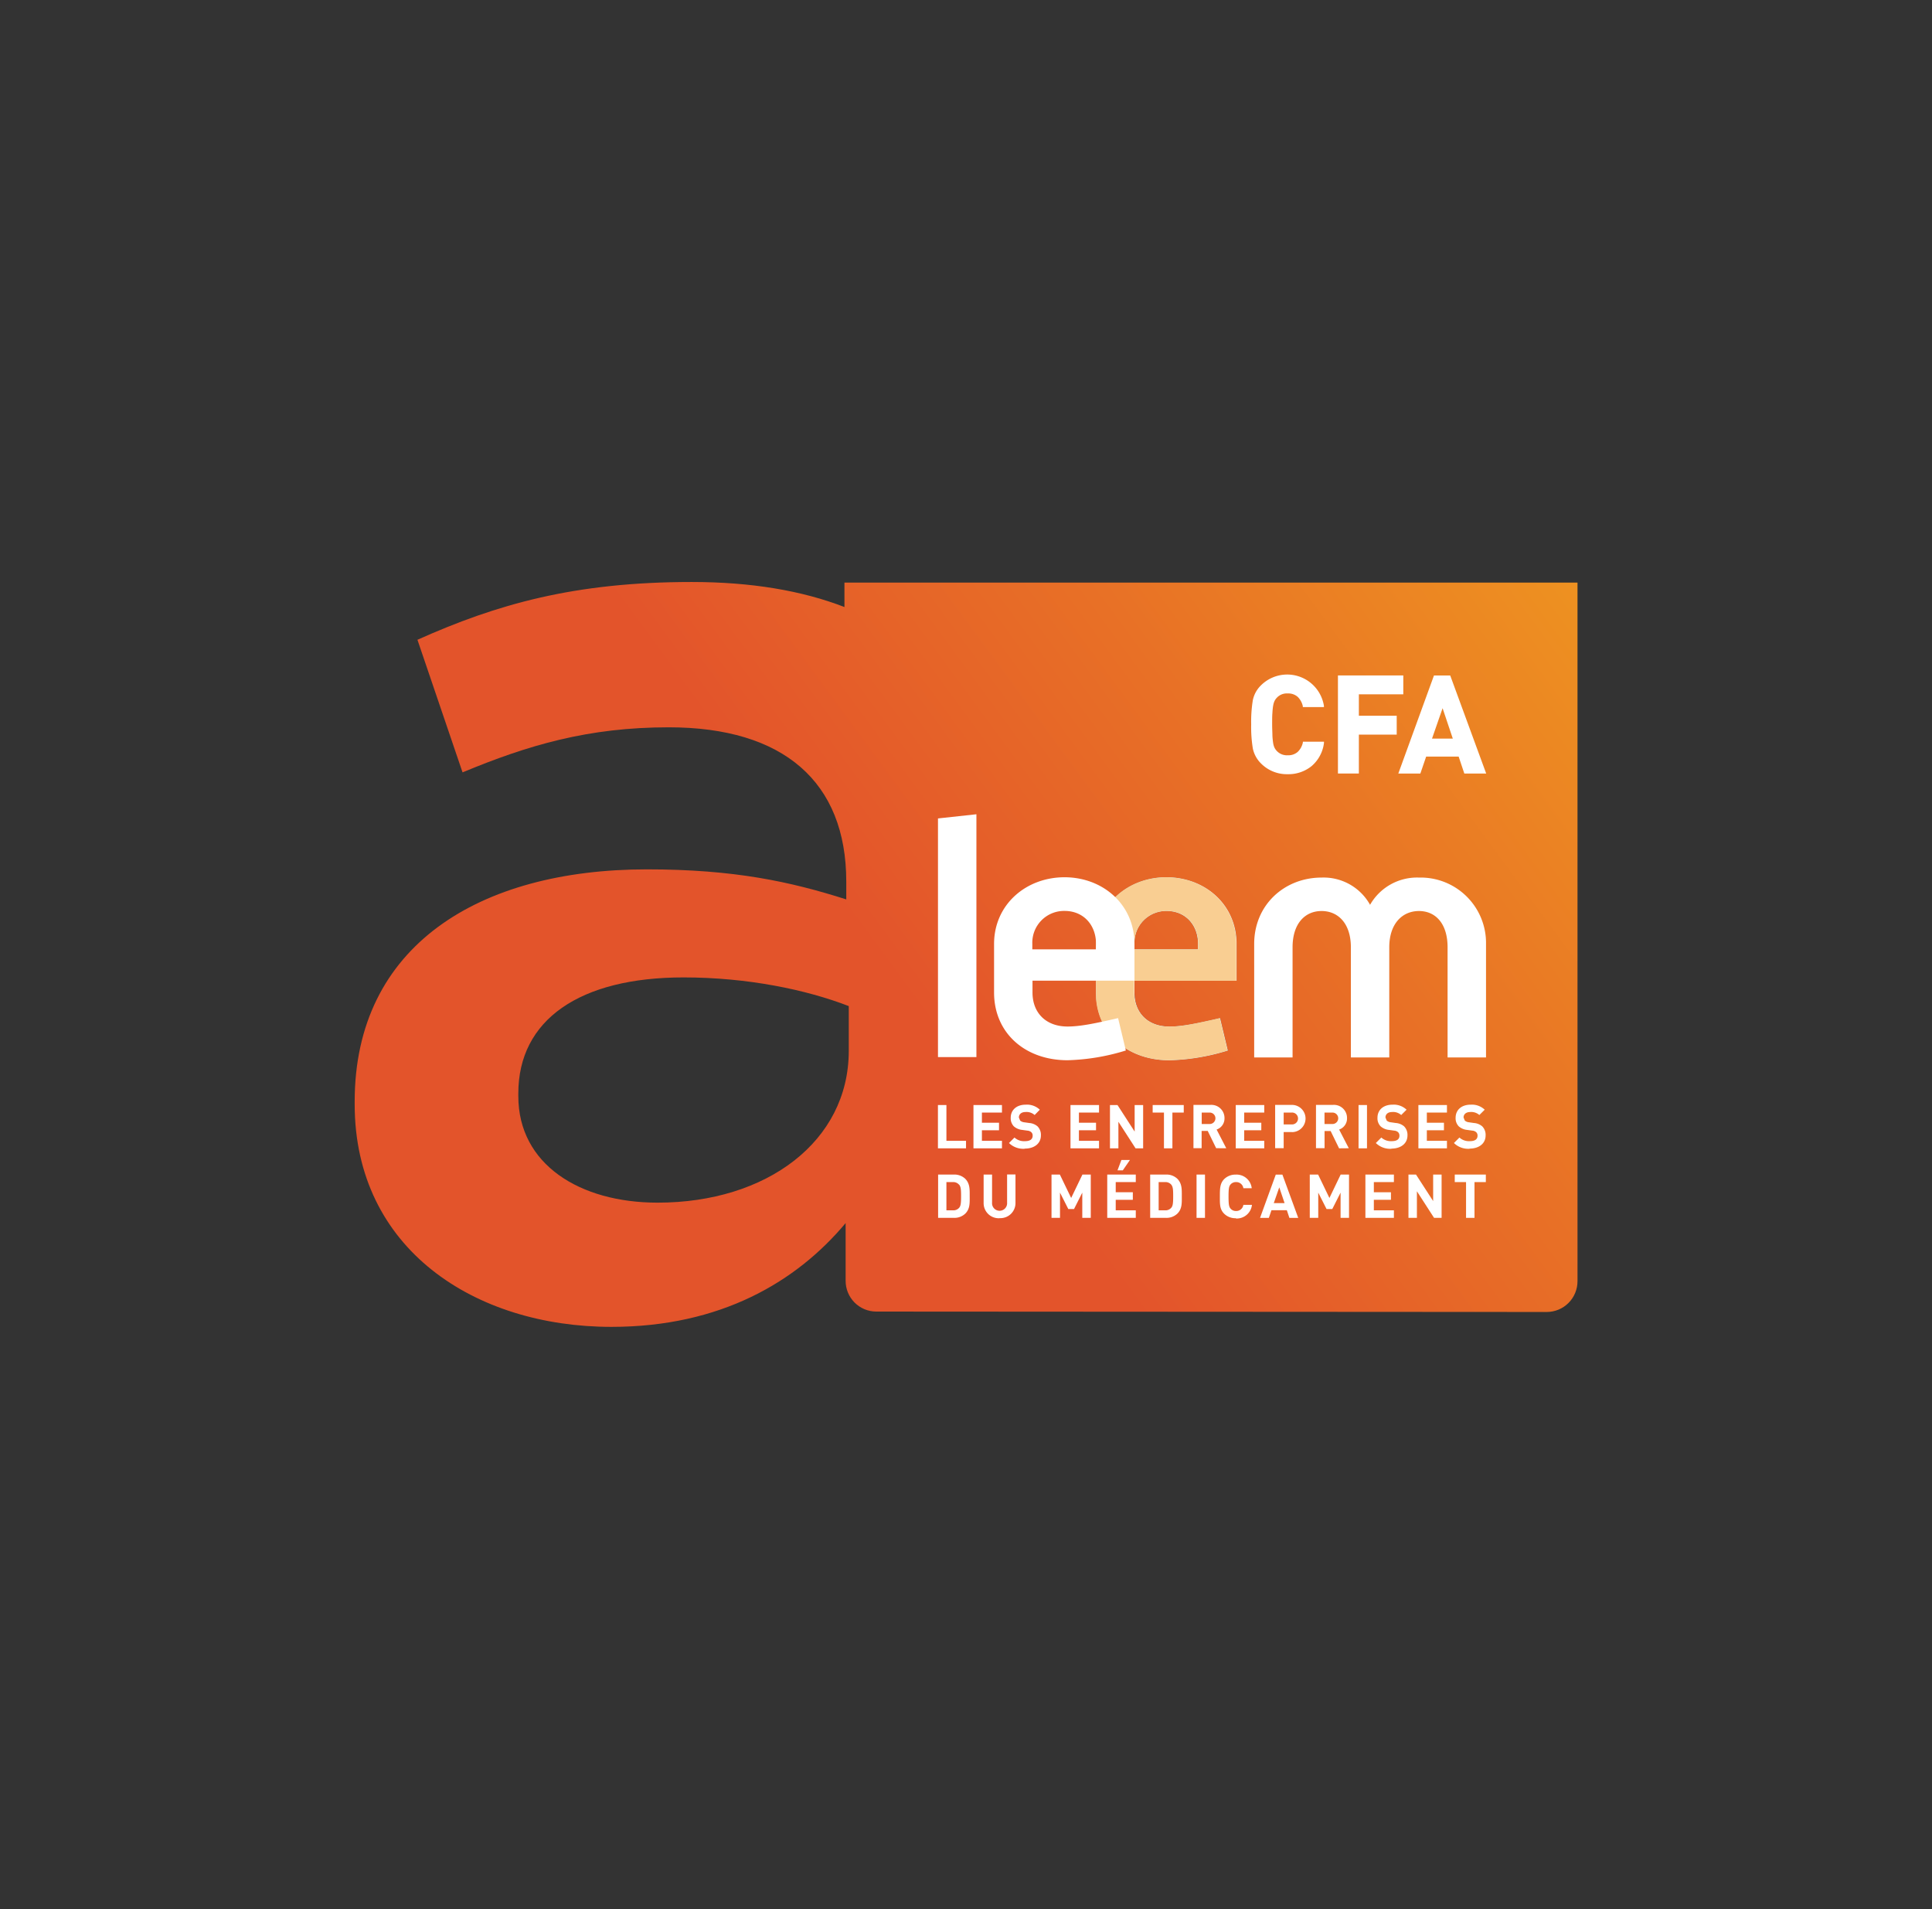 <svg xmlns="http://www.w3.org/2000/svg" xmlns:xlink="http://www.w3.org/1999/xlink" viewBox="0 0 425.75 420.68"><rect x="0" y="0" width="425.75" height="420.68" fill="#333333" stroke="none"/><defs><style>.cls-1{fill:none;}.cls-2{clip-path:url(#clip-path);}.cls-3{fill:url(#Dégradé_sans_nom_12);}.cls-4{clip-path:url(#clip-path-2);}.cls-5{fill:#fff;}.cls-6{clip-path:url(#clip-path-11);}.cls-7{fill:#f9ce92;}</style><clipPath id="clip-path"><path class="cls-1" d="M250,208v1.19h14V208c0-4.23-2.82-7.28-6.91-7.28A7,7,0,0,0,250,208M114.22,241.54v-.6c0-16.25,13.54-25.57,36.41-25.57,14.14,0,27.08,2.71,36.41,6.32v9.93C187,251.47,169,265,144.91,265c-17.15,0-30.69-8.43-30.69-23.47m127.31-22.85V208c0-.12,0-.23,0-.35.19-8.5,7.16-14.35,15.51-14.35s15.38,6,15.45,14.57v8.23H250v2.6c0,4.53,3,7.5,7.72,7.5,2.89,0,6.31-.74,11.14-1.85l1.71,7.13a47.55,47.55,0,0,1-12.85,2.15c-9.36,0-16.19-6-16.19-14.93M92,141l9.93,29.19c14.44-6,27.68-9.93,45.44-9.93,25.27,0,39.12,12,39.12,34v3.92c-12.34-3.92-24.68-6.62-43.93-6.62-37,0-64.4,16.85-64.4,51.16v.6c0,31.9,26.48,49.05,56.57,49.05,24.08,0,40.79-9.93,51.62-22.87l0,12.69A6.76,6.76,0,0,0,193.1,289l147.75.09a6.78,6.78,0,0,0,6.78-6.78V128.37l-161.54,0v5.39c-9.37-3.63-20.58-5.52-33.66-5.52-25.88,0-43,4.92-60.48,12.75"/></clipPath><linearGradient id="Dégradé_sans_nom_12" x1="-25.08" y1="1360.26" x2="-22.28" y2="1360.26" gradientTransform="matrix(-84.7, 0, 0, 84.7, -1690.93, -115006.69)" gradientUnits="userSpaceOnUse"><stop offset="0" stop-color="#f2aa1d"/><stop offset="0.64" stop-color="#e87026"/><stop offset="1" stop-color="#e3542b"/></linearGradient><clipPath id="clip-path-2"><rect class="cls-1" x="78.11" y="128.28" width="269.53" height="164.11"/></clipPath><clipPath id="clip-path-11"><rect class="cls-1" x="241.53" y="193.3" width="30.96" height="40.32"/></clipPath></defs><title>Fichier 1</title><g id="Calque_2" data-name="Calque 2"><g id="Calque_1-2" data-name="Calque 1"><g class="cls-2"><rect class="cls-3" x="55.63" y="64.66" width="314.48" height="291.36" transform="translate(-83.04 165.7) rotate(-36.08)"/></g><g class="cls-4"><path class="cls-5" d="M319,233V208.74c0-5.27-2.68-8-6.31-8s-6.54,2.75-6.54,8V233h-8.46V208.74c0-5.27-2.82-8-6.46-8s-6.39,2.75-6.39,8V233h-8.46v-25c0-8.62,6.68-14.63,14.85-14.63a11.72,11.72,0,0,1,10.69,6,11.91,11.91,0,0,1,10.77-6,14.41,14.41,0,0,1,14.78,14.63v25Z"/></g><polygon class="cls-5" points="206.69 253.03 206.69 243.49 208.56 243.49 208.56 251.37 212.88 251.37 212.88 253.03 206.69 253.03"/><polygon class="cls-5" points="214.52 253.03 214.52 243.49 220.8 243.49 220.8 245.15 216.38 245.15 216.38 247.39 220.15 247.39 220.15 249.05 216.38 249.05 216.38 251.37 220.8 251.37 220.8 253.03 214.52 253.03"/><g class="cls-4"><path class="cls-5" d="M225.84,253.12a4.5,4.5,0,0,1-3.49-1.26l1.21-1.21a3.13,3.13,0,0,0,2.31.8c1.1,0,1.69-.41,1.69-1.18a1,1,0,0,0-.3-.8,1.4,1.4,0,0,0-.84-.34l-1.16-.16a3.26,3.26,0,0,1-1.85-.79,2.54,2.54,0,0,1-.68-1.88c0-1.7,1.26-2.89,3.33-2.89a4.09,4.09,0,0,1,3.08,1.11L228,245.69a2.67,2.67,0,0,0-2-.66c-1,0-1.47.55-1.47,1.21l.28.68a1.65,1.65,0,0,0,.88.37l1.13.16a3.15,3.15,0,0,1,1.82.74,2.65,2.65,0,0,1,.74,2c0,1.85-1.54,2.9-3.54,2.9"/></g><polygon class="cls-5" points="235.9 253.03 235.9 243.49 242.19 243.49 242.19 245.15 237.76 245.15 237.76 247.39 241.53 247.39 241.53 249.05 237.76 249.05 237.76 251.37 242.19 251.37 242.19 253.03 235.9 253.03"/><polygon class="cls-5" points="250.24 253.03 246.46 247.18 246.46 253.03 244.6 253.03 244.6 243.49 246.26 243.49 250.04 249.34 250.04 243.49 251.91 243.49 251.91 253.03 250.24 253.03"/><polygon class="cls-5" points="258.36 245.15 258.36 253.03 256.5 253.03 256.5 245.15 254.01 245.15 254.01 243.49 260.86 243.49 260.86 245.15 258.36 245.15"/><g class="cls-4"><path class="cls-5" d="M266.58,245.15h-1.76v2.52h1.76a1.26,1.26,0,1,0,0-2.52M268,253l-1.86-3.81h-1.34V253H263v-9.54h3.74a2.89,2.89,0,0,1,3.1,2.92,2.57,2.57,0,0,1-1.74,2.51l2.13,4.12Z"/></g><polygon class="cls-5" points="272.32 253.03 272.32 243.49 278.6 243.49 278.6 245.15 274.18 245.15 274.18 247.39 277.95 247.39 277.95 249.05 274.18 249.05 274.18 251.37 278.6 251.37 278.6 253.03 272.32 253.03"/><g class="cls-4"><path class="cls-5" d="M284.62,245.15h-1.74v2.61h1.74a1.31,1.31,0,1,0,0-2.61m.1,4.29h-1.84V253H281v-9.54h3.7a3,3,0,1,1,0,6"/><path class="cls-5" d="M293.64,245.15h-1.76v2.52h1.76a1.26,1.26,0,1,0,0-2.52m1.45,7.88-1.86-3.81h-1.34V253H290v-9.54h3.74a2.88,2.88,0,0,1,3.1,2.92,2.57,2.57,0,0,1-1.74,2.51l2.13,4.12Z"/></g><rect class="cls-5" x="299.38" y="243.49" width="1.86" height="9.54"/><g class="cls-4"><path class="cls-5" d="M306.68,253.12a4.49,4.49,0,0,1-3.49-1.26l1.21-1.21a3.13,3.13,0,0,0,2.3.8c1.1,0,1.69-.41,1.69-1.18a1.05,1.05,0,0,0-.3-.8,1.41,1.41,0,0,0-.84-.34l-1.16-.16a3.24,3.24,0,0,1-1.85-.79,2.52,2.52,0,0,1-.69-1.88c0-1.7,1.26-2.89,3.33-2.89a4.09,4.09,0,0,1,3.08,1.11l-1.18,1.17a2.66,2.66,0,0,0-2-.66c-1,0-1.47.55-1.47,1.21l.28.68a1.64,1.64,0,0,0,.89.37l1.12.16a3.15,3.15,0,0,1,1.82.74,2.65,2.65,0,0,1,.74,2c0,1.85-1.54,2.9-3.54,2.9"/></g><polygon class="cls-5" points="312.57 253.03 312.57 243.49 318.86 243.49 318.86 245.15 314.43 245.15 314.43 247.39 318.2 247.39 318.2 249.05 314.43 249.05 314.43 251.37 318.86 251.37 318.86 253.03 312.57 253.03"/><g class="cls-4"><path class="cls-5" d="M323.89,253.12a4.5,4.5,0,0,1-3.49-1.26l1.21-1.21a3.13,3.13,0,0,0,2.3.8c1.1,0,1.69-.41,1.69-1.18a1,1,0,0,0-.3-.8,1.41,1.41,0,0,0-.84-.34l-1.15-.16a3.25,3.25,0,0,1-1.85-.79,2.52,2.52,0,0,1-.69-1.88c0-1.7,1.26-2.89,3.33-2.89a4.09,4.09,0,0,1,3.08,1.11L326,245.69a2.66,2.66,0,0,0-2-.66c-1,0-1.48.55-1.48,1.21l.28.68a1.66,1.66,0,0,0,.89.37l1.12.16a3.15,3.15,0,0,1,1.83.74,2.67,2.67,0,0,1,.74,2c0,1.85-1.54,2.9-3.54,2.9"/><path class="cls-5" d="M211.36,261.06a1.66,1.66,0,0,0-1.39-.59h-1.41v6.22H210a1.66,1.66,0,0,0,1.39-.59c.35-.43.4-1.11.4-2.56s-.06-2-.4-2.48m1.3,6.38a3.47,3.47,0,0,1-2.52.91h-3.44v-9.54h3.44a3.49,3.49,0,0,1,2.52.91c1.07,1.07,1,2.38,1,3.82s.11,2.83-1,3.9"/><path class="cls-5" d="M220.27,268.43a3.32,3.32,0,0,1-3.51-3.35v-6.27h1.86V265a1.66,1.66,0,1,0,3.31,0v-6.21h1.85v6.27a3.32,3.32,0,0,1-3.51,3.35"/></g><polygon class="cls-5" points="238.5 268.35 238.5 262.79 236.68 266.41 235.42 266.41 233.59 262.79 233.59 268.35 231.72 268.35 231.72 258.81 233.56 258.81 236.05 263.97 238.53 258.81 240.37 258.81 240.37 268.35 238.5 268.35"/><path class="cls-5" d="M247.43,257.88h-1.17l.86-2.28H249ZM244,268.35v-9.54h6.29v1.66h-4.42v2.24h3.77v1.66h-3.77v2.32h4.42v1.66Z"/><g class="cls-4"><path class="cls-5" d="M258.13,261.06a1.66,1.66,0,0,0-1.39-.59h-1.41v6.22h1.41a1.66,1.66,0,0,0,1.39-.59c.35-.43.4-1.11.4-2.56s-.05-2-.4-2.48m1.3,6.38a3.47,3.47,0,0,1-2.52.91h-3.45v-9.54h3.45a3.48,3.48,0,0,1,2.52.91c1.07,1.07,1,2.38,1,3.82s.11,2.83-1,3.9"/></g><rect class="cls-5" x="263.68" y="258.81" width="1.86" height="9.54"/><g class="cls-4"><path class="cls-5" d="M272.33,268.43a3.51,3.51,0,0,1-2.57-1c-1-1-.94-2.16-.94-3.81s0-2.84.94-3.8a3.52,3.52,0,0,1,2.57-1,3.36,3.36,0,0,1,3.51,3H274a1.57,1.57,0,0,0-1.61-1.35,1.54,1.54,0,0,0-1.19.49c-.36.4-.47.86-.47,2.69s.11,2.29.47,2.69a1.54,1.54,0,0,0,1.19.5,1.58,1.58,0,0,0,1.61-1.35h1.89a3.37,3.37,0,0,1-3.51,3"/></g><path class="cls-5" d="M281.91,261.63l-1.21,3.47h2.38Zm2.23,6.73-.56-1.69h-3.39l-.58,1.69h-1.94l3.47-9.54h1.46l3.49,9.54Z"/><polygon class="cls-5" points="295.42 268.35 295.42 262.79 293.59 266.41 292.33 266.41 290.5 262.79 290.5 268.35 288.63 268.35 288.63 258.81 290.47 258.81 292.96 263.97 295.44 258.81 297.28 258.81 297.28 268.35 295.42 268.35"/><polygon class="cls-5" points="300.89 268.35 300.89 258.81 307.17 258.81 307.17 260.47 302.75 260.47 302.75 262.71 306.52 262.71 306.52 264.37 302.75 264.37 302.75 266.69 307.17 266.69 307.17 268.35 300.89 268.35"/><polygon class="cls-5" points="316.02 268.35 312.24 262.49 312.24 268.35 310.38 268.35 310.38 258.81 312.04 258.81 315.82 264.65 315.82 258.81 317.68 258.81 317.68 268.35 316.02 268.35"/><polygon class="cls-5" points="324.93 260.47 324.93 268.35 323.07 268.35 323.07 260.47 320.58 260.47 320.58 258.81 327.43 258.81 327.43 260.47 324.93 260.47"/><polygon class="cls-5" points="206.7 232.93 206.7 180.34 215.17 179.42 215.17 232.93 206.7 232.93"/><g class="cls-4"><path class="cls-5" d="M264,208c0-4.23-2.82-7.27-6.91-7.27A7,7,0,0,0,250,208v1.19h14Zm-14,8.1v2.6c0,4.53,3,7.5,7.72,7.5,2.9,0,6.31-.74,11.14-1.85l1.71,7.13a47.55,47.55,0,0,1-12.85,2.15c-9.36,0-16.19-6-16.19-14.92V208c0-8.69,7.05-14.7,15.52-14.7s15.45,6,15.45,14.7v8.1Z"/></g><g class="cls-6"><path class="cls-7" d="M257,193.3c-8.35,0-15.33,5.85-15.52,14.35v11.41c.18,8.71,7,14.56,16.18,14.56a47.45,47.45,0,0,0,12.85-2.15l-1.71-7.13c-4.83,1.11-8.24,1.86-11.14,1.86-4.68,0-7.72-3-7.72-7.5v-2.6h22.5v-8.23c-.07-8.62-7-14.57-15.45-14.57M250,208h0a7,7,0,0,1,7.13-7.28c4.08,0,6.91,3,6.91,7.28v1.19H250Z"/></g><g class="cls-4"><path class="cls-5" d="M241.53,208c0-4.24-2.82-7.28-6.91-7.28a7,7,0,0,0-7.13,7.28v1.19h14Zm-14,8.09v2.6c0,4.53,3,7.5,7.72,7.5,2.9,0,6.31-.74,11.14-1.85l1.71,7.13a47.54,47.54,0,0,1-12.85,2.15c-9.36,0-16.19-6-16.19-14.92V208c0-8.69,7.05-14.7,15.52-14.7S250,199.31,250,208v8.09Z"/><path class="cls-5" d="M280.56,155.52a3.86,3.86,0,0,1,.28-1,2.76,2.76,0,0,1,.48-.72,3,3,0,0,1,2.46-1,3.11,3.11,0,0,1,2.19.75,4.07,4.07,0,0,1,1.13,2.06l0,.19h4.65l0-.28a8.2,8.2,0,0,0-13.88-4.5,6.35,6.35,0,0,0-1.79,3.28,29.4,29.4,0,0,0-.36,5.31,29.1,29.1,0,0,0,.36,5.3,6.5,6.5,0,0,0,1.79,3.3,8,8,0,0,0,5.87,2.38,8.11,8.11,0,0,0,5.29-1.78,8,8,0,0,0,2.73-5.1l0-.28h-4.65l0,.18a4,4,0,0,1-1.13,2.06,3.1,3.1,0,0,1-2.19.75,3.05,3.05,0,0,1-2.47-1,2.81,2.81,0,0,1-.48-.71,3.83,3.83,0,0,1-.28-1,15.27,15.27,0,0,1-.16-1.58c0-.65-.06-1.5-.06-2.54s0-1.89.06-2.54a15.25,15.25,0,0,1,.16-1.58"/></g><polygon class="cls-5" points="299.45 152.99 309.24 152.99 309.24 148.83 294.84 148.83 294.84 170.44 299.45 170.44 299.45 161.87 307.79 161.87 307.79 157.71 299.45 157.71 299.45 152.99"/><path class="cls-5" d="M320.15,162.75h-4.58l2.33-6.7ZM319.64,149l-.06-.16H316l-7.86,21.61H313l1.28-3.74h7.16l1.25,3.74h4.82Z"/></g></g></svg>